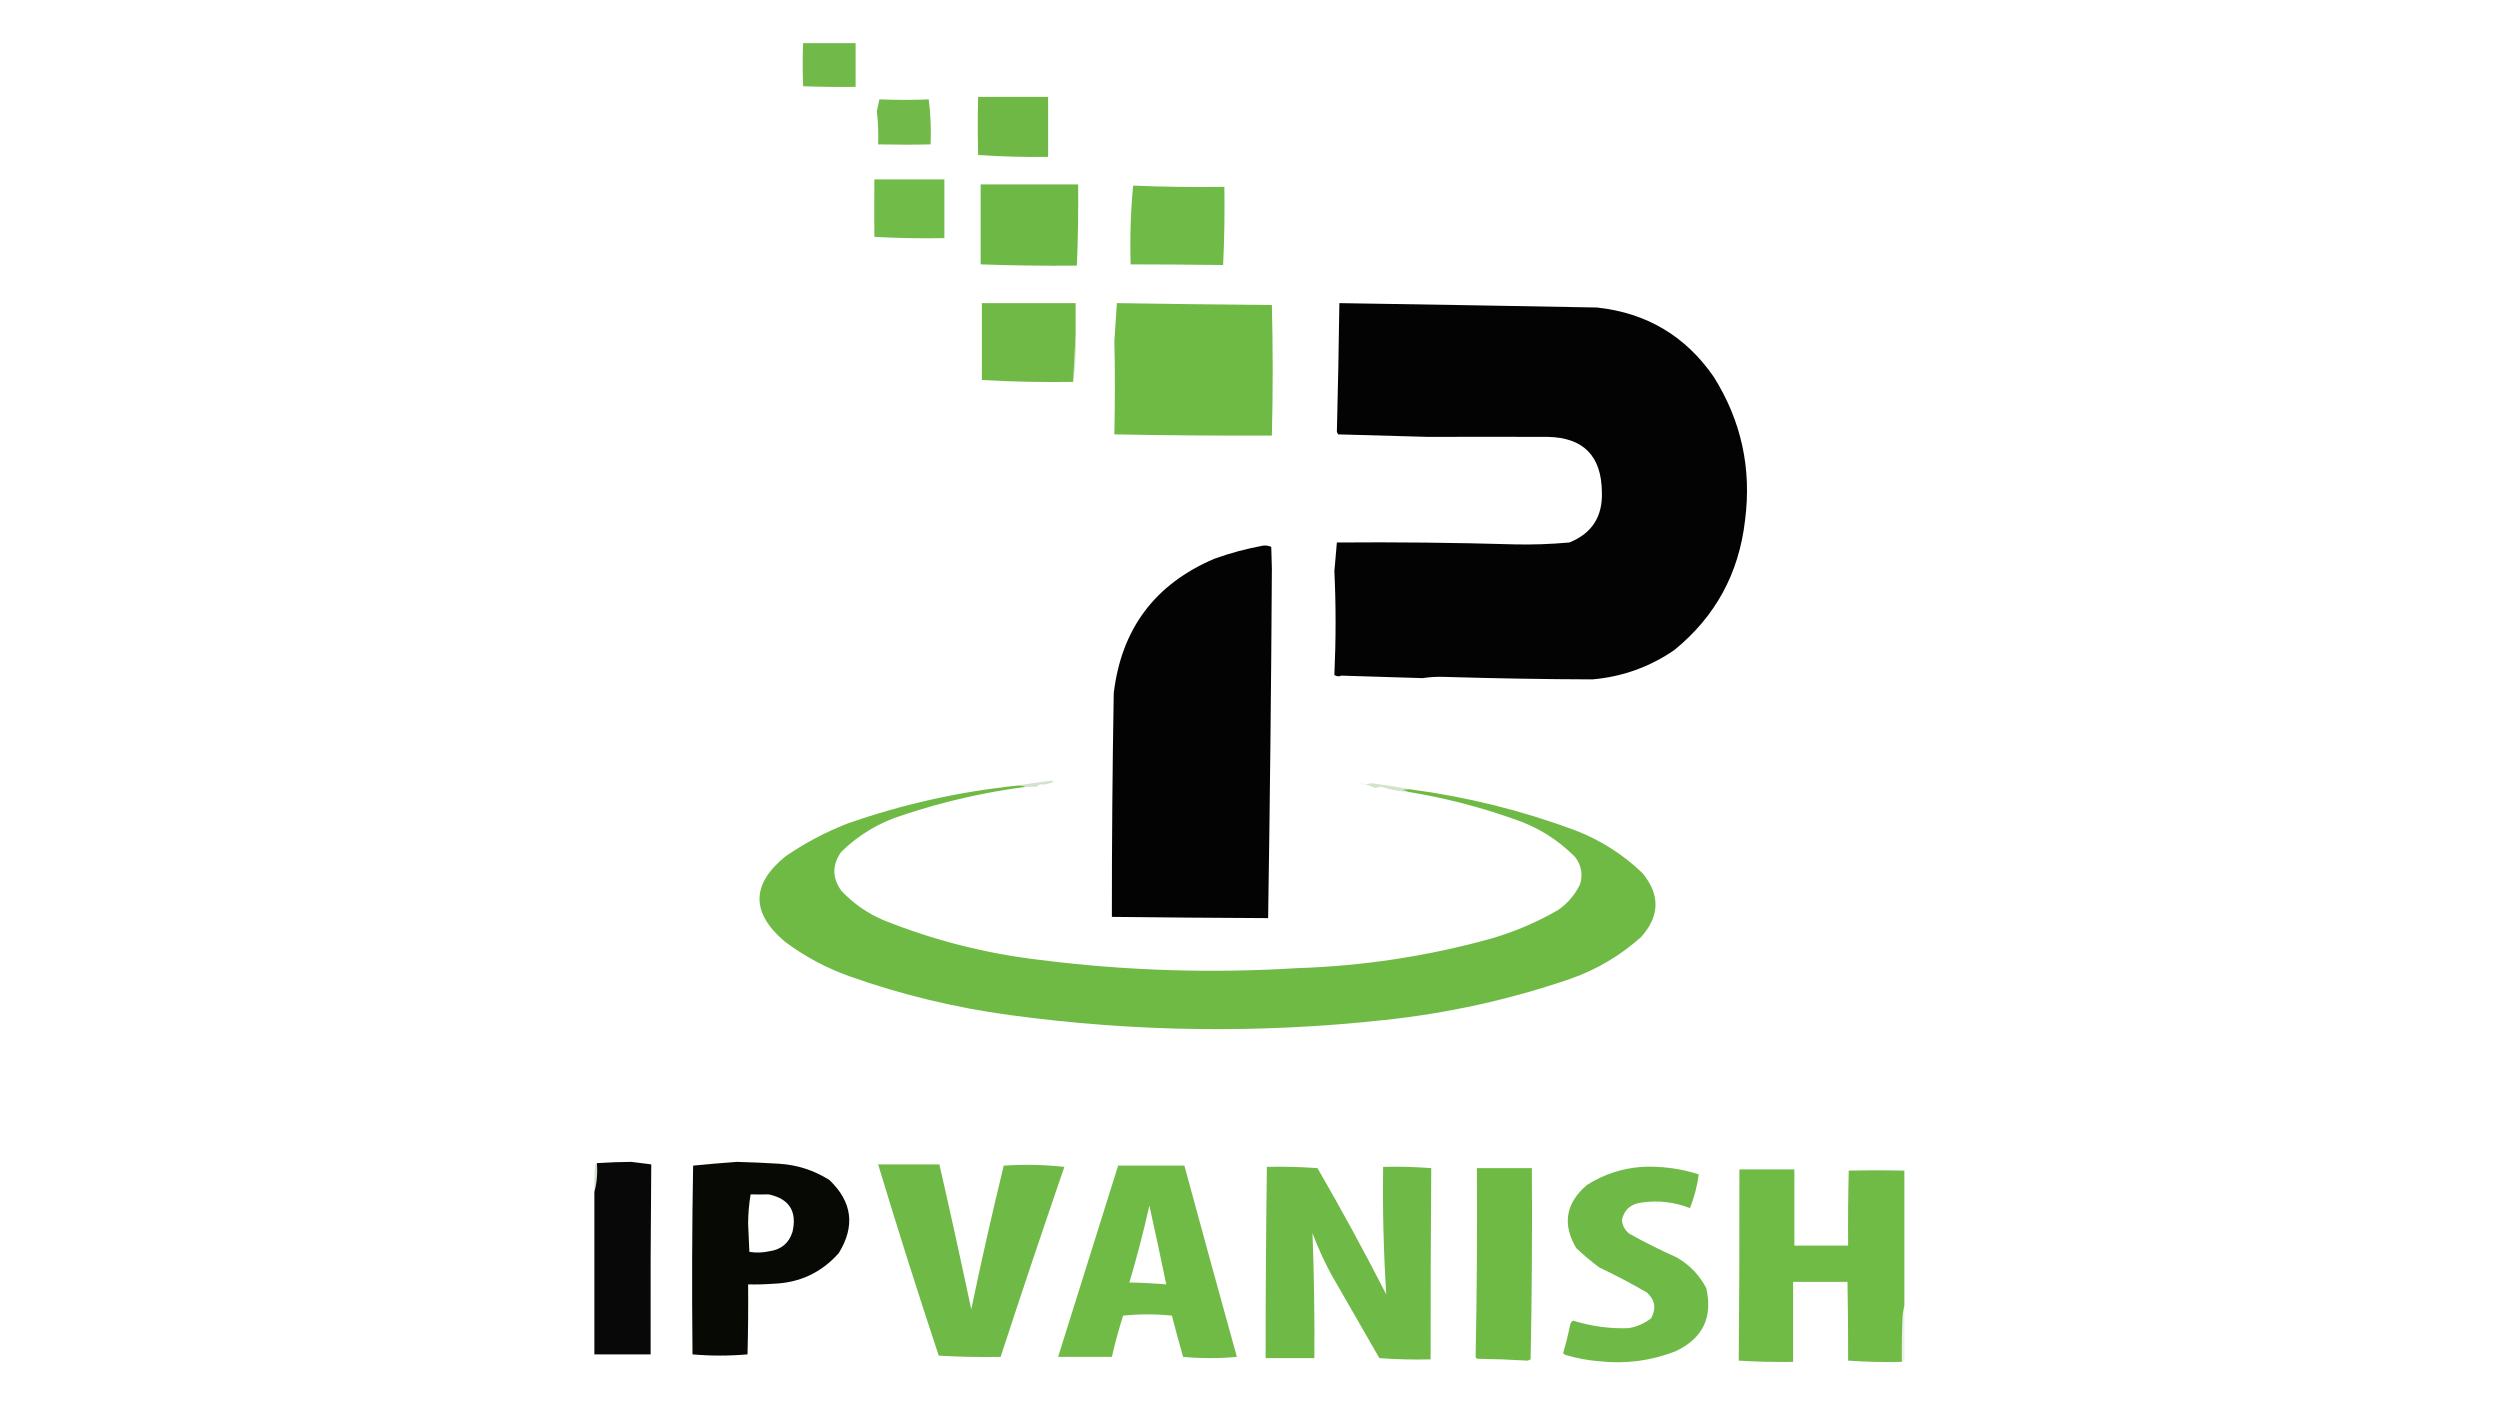 <?xml version="1.0" encoding="UTF-8"?>
<!DOCTYPE svg PUBLIC "-//W3C//DTD SVG 1.1//EN" "http://www.w3.org/Graphics/SVG/1.1/DTD/svg11.dtd">
<svg xmlns="http://www.w3.org/2000/svg" version="1.1" width="2000px" height="1125px" style="shape-rendering:geometricPrecision; text-rendering:geometricPrecision; image-rendering:optimizeQuality; fill-rule:evenodd; clip-rule:evenodd" xmlns:xlink="http://www.w3.org/1999/xlink">
<g><path style="opacity:0.963" fill="#6cb843" d="M 642.5,34.5 C 656.5,34.5 670.5,34.5 684.5,34.5C 684.5,46.167 684.5,57.833 684.5,69.5C 670.496,69.667 656.496,69.5 642.5,69C 642.029,56.764 642.029,45.264 642.5,34.5 Z"/></g>
<g><path style="opacity:0.979" fill="#6cb743" d="M 782.5,77.5 C 801.167,77.5 819.833,77.5 838.5,77.5C 838.5,93.5 838.5,109.5 838.5,125.5C 819.81,125.777 801.144,125.277 782.5,124C 782.115,108.192 782.115,92.692 782.5,77.5 Z"/></g>
<g><path style="opacity:0.963" fill="#6cb743" d="M 703.5,79.5 C 718.046,80.047 731.213,80.047 743,79.5C 744.478,91.339 744.978,103.339 744.5,115.5C 730.841,115.822 716.841,115.822 702.5,115.5C 702.817,106.582 702.484,97.749 701.5,89C 702.207,85.839 702.874,82.672 703.5,79.5 Z"/></g>
<g><path style="opacity:0.967" fill="#6db943" d="M 699.5,143.5 C 718.167,143.5 736.833,143.5 755.5,143.5C 755.5,159.167 755.5,174.833 755.5,190.5C 736.821,190.833 718.155,190.5 699.5,189.5C 699.346,175.09 699.346,159.756 699.5,143.5 Z"/></g>
<g><path style="opacity:0.982" fill="#6cb843" d="M 784.5,147.5 C 810.5,147.5 836.5,147.5 862.5,147.5C 862.739,169.183 862.406,190.849 861.5,212.5C 835.819,212.745 810.153,212.412 784.5,211.5C 784.5,190.167 784.5,168.833 784.5,147.5 Z"/></g>
<g><path style="opacity:0.975" fill="#6db943" d="M 906.5,148.5 C 930.759,149.49 955.092,149.823 979.5,149.5C 979.827,170.409 979.493,191.242 978.5,212C 953.844,211.715 929.177,211.548 904.5,211.5C 903.862,190.268 904.529,169.268 906.5,148.5 Z"/></g>
<g><path style="opacity:0.979" fill="#6db843" d="M 860.5,267.5 C 859.815,280.068 859.149,292.735 858.5,305.5C 834.142,305.881 809.808,305.381 785.5,304C 785.488,285.994 785.488,265.494 785.5,242.5C 810.5,242.5 835.5,242.5 860.5,242.5C 860.5,250.833 860.5,259.167 860.5,267.5 Z"/></g>
<g><path style="opacity:0.987" fill="#6db843" d="M 893.5,242.5 C 933.447,243.136 974.781,243.636 1017.5,244C 1018.37,278.764 1018.37,313.598 1017.5,348.5C 973.746,348.603 931.746,348.269 891.5,347.5C 892.03,320.01 892.03,295.177 891.5,273C 892.178,262.834 892.845,252.667 893.5,242.5 Z"/></g>
<g><path style="opacity:0.992" fill="#010201" d="M 1071.5,242.5 C 1139.67,243.549 1208.34,244.715 1277.5,246C 1317.26,250.286 1348.42,268.786 1371,301.5C 1393.11,336.7 1401.44,375.034 1396,416.5C 1391.1,458.813 1372.27,493.313 1339.5,520C 1319.79,533.571 1297.96,541.405 1274,543.5C 1235.63,543.395 1195.96,542.728 1155,541.5C 1149.71,541.298 1144.04,541.631 1138,542.5C 1116.33,541.833 1094.67,541.167 1073,540.5C 1071.27,541.374 1069.44,541.207 1067.5,540C 1068.79,511.311 1068.79,483.645 1067.5,457C 1068.17,449.333 1068.83,441.667 1069.5,434C 1116.03,433.609 1163.53,434.109 1212,435.5C 1225.57,435.845 1240.07,435.345 1255.5,434C 1273.57,426.72 1282.24,413.22 1281.5,393.5C 1281.15,364.655 1266.65,349.988 1238,349.5C 1204.28,349.414 1172.28,349.414 1142,349.5C 1118.23,348.838 1094.4,348.171 1070.5,347.5C 1070.17,346.833 1069.83,346.167 1069.5,345.5C 1070.37,311.205 1071.04,276.872 1071.5,242.5 Z"/></g>
<g><path style="opacity:0.247" fill="#559133" d="M 860.5,267.5 C 861.147,280.544 860.48,293.211 858.5,305.5C 859.149,292.735 859.815,280.068 860.5,267.5 Z"/></g>
<g><path style="opacity:0.992" fill="#010201" d="M 1010.5,436.5 C 1012.79,436.244 1014.96,436.577 1017,437.5C 1017.17,443.333 1017.33,449.167 1017.5,455C 1016.95,547.845 1015.95,641.011 1014.5,734.5C 971.397,734.297 929.73,733.964 889.5,733.5C 889.462,673.515 889.962,613.848 891,554.5C 897.126,503.053 923.959,467.22 971.5,447C 984.338,442.376 997.338,438.876 1010.5,436.5 Z"/></g>
<g><path style="opacity:0.114" fill="#4e882f" d="M 844.5,625.5 C 843.833,624.167 843.833,624.167 844.5,625.5 Z"/></g>
<g><path style="opacity:0.114" fill="#4e882f" d="M 842.5,625.5 C 842.833,625.5 843.167,625.5 843.5,625.5C 843.315,626.17 842.981,626.17 842.5,625.5 Z"/></g>
<g><path style="opacity:0.114" fill="#4e882f" d="M 844.5,625.5 C 845.833,626.167 845.833,626.167 844.5,625.5 Z"/></g>
<g><path style="opacity:0.247" fill="#528d32" d="M 842.5,625.5 C 839.037,627.324 835.537,627.99 832,627.5C 831,628.167 830,628.833 829,629.5C 826.028,629.472 823.194,629.472 820.5,629.5C 818.393,628.532 816.059,628.198 813.5,628.5C 822.68,626.958 832.014,625.624 841.5,624.5C 842.107,624.624 842.44,624.957 842.5,625.5 Z"/></g>
<g><path style="opacity:0.114" fill="#4e882f" d="M 1091.5,627.5 C 1090.45,627.649 1089.45,627.483 1088.5,627C 1089.75,626.26 1090.75,626.427 1091.5,627.5 Z"/></g>
<g><path style="opacity:0.981" fill="#6db843" d="M 813.5,628.5 C 816.059,628.198 818.393,628.532 820.5,629.5C 787.141,633.839 754.474,641.339 722.5,652C 703.533,657.892 687.033,667.725 673,681.5C 665.667,691.833 665.667,702.167 673,712.5C 682.506,722.668 693.673,730.502 706.5,736C 747.03,752.299 789.03,762.966 832.5,768C 900.576,776.601 969.076,778.768 1038,774.5C 1090.24,772.845 1141.74,765.011 1192.5,751C 1211.49,745.503 1229.49,737.836 1246.5,728C 1254.15,722.687 1259.98,715.854 1264,707.5C 1266.45,699.503 1265.12,692.17 1260,685.5C 1246,671.408 1229.5,661.242 1210.5,655C 1183.12,645.321 1155.12,638.154 1126.5,633.5C 1125.05,632.698 1123.38,632.198 1121.5,632C 1123.81,631.503 1126.14,631.337 1128.5,631.5C 1173.38,637.47 1217.05,648.304 1259.5,664C 1280.08,671.865 1298.25,683.365 1314,698.5C 1328.22,715.776 1327.88,732.776 1313,749.5C 1296.46,764.359 1277.63,775.526 1256.5,783C 1208.11,799.612 1158.44,810.612 1107.5,816C 1007.33,826.949 907.333,825.616 807.5,812C 763.742,806.06 721.076,795.727 679.5,781C 660.668,774.254 643.335,764.921 627.5,753C 600.668,729.972 601.001,707.306 628.5,685C 643.819,674.506 660.152,665.84 677.5,659C 721.353,643.589 766.686,633.422 813.5,628.5 Z"/></g>
<g><path style="opacity:0.247" fill="#549033" d="M 1128.5,631.5 C 1126.14,631.337 1123.81,631.503 1121.5,632C 1123.38,632.198 1125.05,632.698 1126.5,633.5C 1119.11,633.075 1111.94,631.741 1105,629.5C 1103.42,629.493 1101.75,629.826 1100,630.5C 1097.29,629.004 1094.45,628.004 1091.5,627.5C 1093.07,627.537 1094.73,627.204 1096.5,626.5C 1107.35,627.853 1118.02,629.519 1128.5,631.5 Z"/></g>
<g><path style="opacity:0.972" fill="#010201" d="M 475.5,953.5 C 477.465,946.24 478.132,938.573 477.5,930.5C 487.527,929.867 496.693,929.534 505,929.5C 510.333,930.167 515.667,930.833 521,931.5C 520.528,982.138 520.361,1032.8 520.5,1083.5C 505.5,1083.5 490.5,1083.5 475.5,1083.5C 475.5,1040.17 475.5,996.833 475.5,953.5 Z"/></g>
<g><path style="opacity:0.982" fill="#040602" d="M 589.5,929.5 C 600.347,929.777 611.68,930.277 623.5,931C 637.973,931.949 651.307,936.282 663.5,944C 681.813,961.424 684.313,980.924 671,1002.5C 657.119,1018.14 639.619,1026.31 618.5,1027C 611.842,1027.5 605.175,1027.67 598.5,1027.5C 598.667,1046.17 598.5,1064.84 598,1083.5C 583.057,1084.79 568.39,1084.79 554,1083.5C 553.467,1030.82 553.634,980.487 554.5,932.5C 566.3,931.332 577.966,930.332 589.5,929.5 Z M 600.5,955.5 C 605.545,955.609 610.378,955.609 615,955.5C 631.451,959.066 637.784,969.066 634,985.5C 631.124,994.53 624.957,999.697 615.5,1001C 610.14,1002.18 604.807,1002.34 599.5,1001.5C 599.167,994 598.833,986.5 598.5,979C 598.533,970.933 599.199,963.1 600.5,955.5 Z"/></g>
<g><path style="opacity:0.982" fill="#6db843" d="M 702.5,931.5 C 718.833,931.5 735.167,931.5 751.5,931.5C 760.311,970.08 768.811,1008.75 777,1047.5C 785.028,1009.03 793.695,970.692 803,932.5C 819.387,931.419 835.553,931.752 851.5,933.5C 834.093,984.054 817.093,1034.72 800.5,1085.5C 783.923,1085.82 767.423,1085.49 751,1084.5C 734.128,1033.72 717.962,982.719 702.5,931.5 Z"/></g>
<g><path style="opacity:0.98" fill="#6db843" d="M 894.5,932.5 C 912.167,932.5 929.833,932.5 947.5,932.5C 961.341,983.531 975.341,1034.53 989.5,1085.5C 975.167,1086.83 960.833,1086.83 946.5,1085.5C 943.344,1074.54 940.344,1063.54 937.5,1052.5C 924.5,1051.17 911.5,1051.17 898.5,1052.5C 895.03,1063.38 892.03,1074.38 889.5,1085.5C 875.167,1085.5 860.833,1085.5 846.5,1085.5C 862.504,1034.49 878.504,983.489 894.5,932.5 Z M 919.5,964.5 C 924.148,985.429 928.648,1006.43 933,1027.5C 923.244,1026.68 913.41,1026.18 903.5,1026C 909.539,1005.68 914.872,985.177 919.5,964.5 Z"/></g>
<g><path style="opacity:0.982" fill="#6db843" d="M 1013.5,933.5 C 1027.08,933.177 1040.58,933.51 1054,934.5C 1073.17,967.681 1091.5,1001.35 1109,1035.5C 1106.85,1001.56 1106.02,967.564 1106.5,933.5C 1119.41,933.178 1132.25,933.511 1145,934.5C 1144.62,985.492 1144.45,1036.49 1144.5,1087.5C 1130.82,1087.83 1117.15,1087.5 1103.5,1086.5C 1090.68,1064.2 1077.85,1041.87 1065,1019.5C 1059.22,1008.84 1054.22,997.837 1050,986.5C 1051.23,1019.8 1051.73,1053.13 1051.5,1086.5C 1038.5,1086.5 1025.5,1086.5 1012.5,1086.5C 1012.49,1035.5 1012.82,984.497 1013.5,933.5 Z"/></g>
<g><path style="opacity:0.98" fill="#6cb843" d="M 1313.5,933.5 C 1329.08,932.767 1344.25,934.767 1359,939.5C 1357.78,948.721 1355.44,957.721 1352,966.5C 1339.45,961.611 1326.62,960.111 1313.5,962C 1304.75,963.006 1299.41,967.673 1297.5,976C 1297.93,980.516 1299.93,984.183 1303.5,987C 1315.92,993.876 1328.59,1000.21 1341.5,1006C 1351.72,1011.88 1359.55,1020.05 1365,1030.5C 1370.4,1053.86 1362.23,1070.7 1340.5,1081C 1320.86,1088.66 1300.52,1091.33 1279.5,1089C 1270.32,1088.3 1261.32,1086.64 1252.5,1084C 1251.69,1083.69 1251.03,1083.19 1250.5,1082.5C 1252.65,1075.25 1254.48,1067.92 1256,1060.5C 1256.2,1058.71 1257.03,1057.38 1258.5,1056.5C 1273.18,1061.1 1288.02,1063.1 1303,1062.5C 1309.71,1061.38 1315.71,1058.71 1321,1054.5C 1325.14,1046.74 1323.97,1039.9 1317.5,1034C 1305.12,1026.81 1292.45,1020.14 1279.5,1014C 1273.04,1009.21 1266.87,1004.04 1261,998.5C 1249.71,979.415 1252.54,962.582 1269.5,948C 1283.02,939.459 1297.69,934.625 1313.5,933.5 Z"/></g>
<g><path style="opacity:0.981" fill="#6db943" d="M 1181.5,934.5 C 1196.17,934.5 1210.83,934.5 1225.5,934.5C 1225.83,985.504 1225.5,1036.5 1224.5,1087.5C 1223.71,1087.93 1222.87,1088.26 1222,1088.5C 1208.53,1087.69 1195.03,1087.19 1181.5,1087C 1181.04,1086.59 1180.71,1086.09 1180.5,1085.5C 1181.5,1035.21 1181.83,984.875 1181.5,934.5 Z"/></g>
<g><path style="opacity:0.979" fill="#6db943" d="M 1523.5,1044.5 C 1522.68,1047.64 1522.18,1050.97 1522,1054.5C 1521.5,1066.16 1521.33,1077.83 1521.5,1089.5C 1507.15,1089.83 1492.82,1089.5 1478.5,1088.5C 1478.55,1068.17 1478.39,1047.17 1478,1025.5C 1463.62,1025.56 1449.12,1025.56 1434.5,1025.5C 1434.5,1046.83 1434.5,1068.17 1434.5,1089.5C 1419.43,1089.72 1404.93,1089.39 1391,1088.5C 1391.47,1036.82 1391.63,985.818 1391.5,935.5C 1406.17,935.5 1420.83,935.5 1435.5,935.5C 1435.5,955.833 1435.5,976.167 1435.5,996.5C 1449.83,996.5 1464.17,996.5 1478.5,996.5C 1478.33,976.497 1478.5,956.497 1479,936.5C 1493.75,936.172 1508.59,936.172 1523.5,936.5C 1523.5,972.5 1523.5,1008.5 1523.5,1044.5 Z"/></g>
<g><path style="opacity:0.247" fill="#508830" d="M 477.5,930.5 C 478.132,938.573 477.465,946.24 475.5,953.5C 475.334,946.159 475.5,938.826 476,931.5C 476.383,930.944 476.883,930.611 477.5,930.5 Z"/></g>
<g><path style="opacity:0.114" fill="#518b31" d="M 1523.5,1044.5 C 1523.47,1059.21 1523.47,1073.71 1523.5,1088C 1522.96,1088.72 1522.29,1089.22 1521.5,1089.5C 1521.33,1077.83 1521.5,1066.16 1522,1054.5C 1522.18,1050.97 1522.68,1047.64 1523.5,1044.5 Z"/></g>
</svg>

